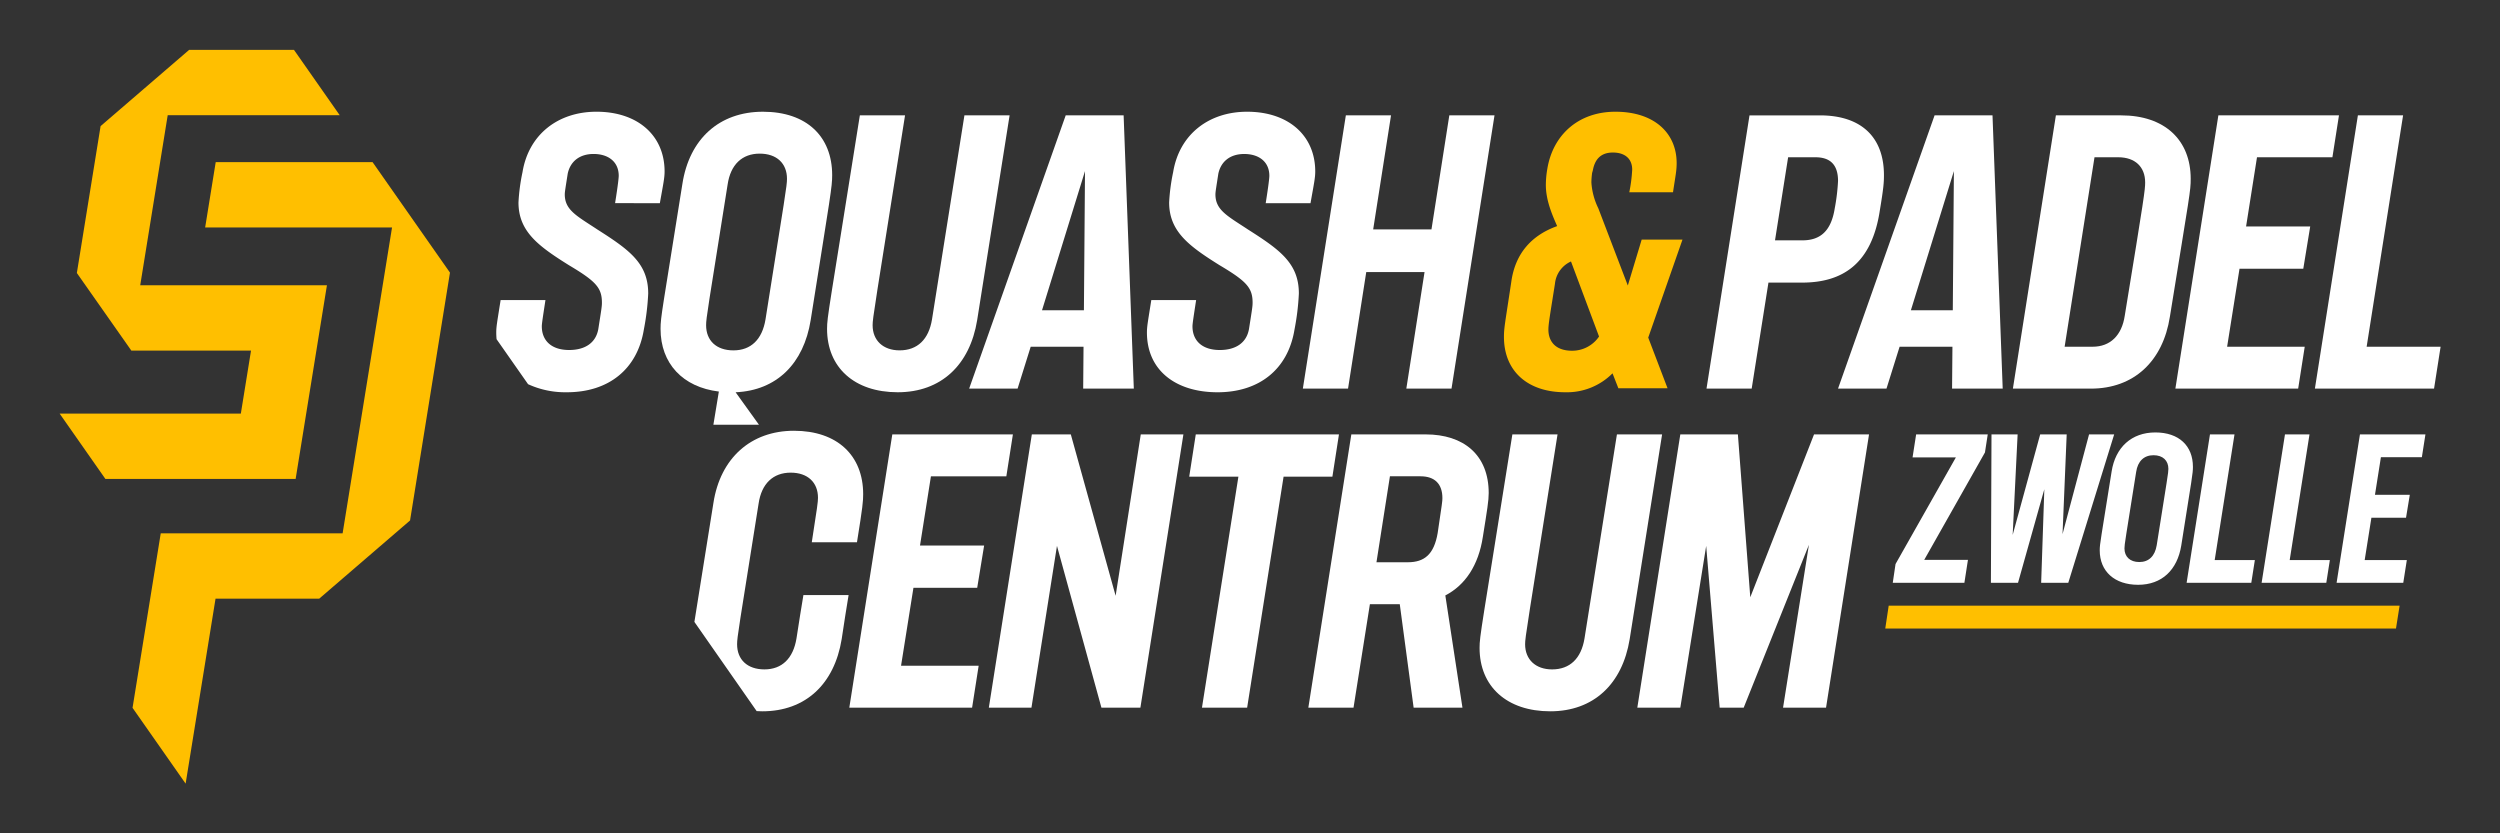 <svg xmlns="http://www.w3.org/2000/svg" width="210mm" height="70mm" viewBox="0 0 595.276 198.425">
  <rect x="0" y="0" width="595.276" height="198.425" fill="#333333" stroke="none"/>
  <g>
    <path d="M198.149,41.7c0,2.862-.346,4.424-5.118,34.527-1.649,10.325-8.069,16.744-17.872,17.178l5.551,7.721H169.866l1.3-7.894c-8.59-1.041-13.881-6.68-13.881-14.922,0-2.95.434-4.424,5.2-34.528,1.649-10.671,8.762-17.178,19.173-17.178S198.149,32.5,198.149,41.7Zm-10.759.867c0-3.643-2.428-5.986-6.506-5.986-4.164,0-6.939,2.6-7.633,7.374-4.685,29.5-5.119,31.752-5.119,33.487,0,3.644,2.429,5.986,6.506,5.986,4.164,0,6.854-2.6,7.636-7.374C186.957,46.469,187.39,44.3,187.39,42.565Z" fill="#fff"/>
    <path d="M232.674,76.225C230.938,86.9,224.086,93.4,213.76,93.4s-16.829-5.9-16.829-15.095c0-2.95.434-4.338,7.808-50.839H215.5c-7.287,46.067-7.721,48.236-7.721,49.971,0,3.644,2.516,5.986,6.419,5.986,4.251,0,6.941-2.6,7.723-7.374l7.719-48.583h10.757Z" fill="#fff"/>
    <path d="M257.917,92.535,258,82.559h-12.58L242.3,92.535H230.763l22.991-65.066h13.793l2.427,65.066Zm.174-18.651.259-33.141L248.113,73.884Z" fill="#fff"/>
    <path d="M301.377,48.378c.695-4.339.869-6.074.869-6.507,0-3.384-2.517-5.205-5.986-5.205-3.385,0-5.553,1.821-6.16,4.684-.52,3.384-.693,4.338-.693,4.945,0,3.731,2.862,5.119,7.719,8.329,7.636,4.858,12.147,8.068,12.147,15.269a58.927,58.927,0,0,1-1.042,8.588c-1.561,9.543-8.5,14.922-18.305,14.922-10.063,0-16.83-5.292-16.83-14.228,0-1.387.173-2.255,1.041-7.721h10.671c-.608,3.991-.868,5.639-.868,6.247,0,3.3,2.168,5.639,6.506,5.639,3.731,0,6.334-1.649,6.941-4.946.782-4.945.868-5.465.868-6.333,0-3.557-1.475-5.118-7.9-8.935-7.2-4.512-11.97-7.982-11.97-14.922a45.8,45.8,0,0,1,.952-7.2c1.476-9.022,8.5-14.4,17.611-14.4,9.805,0,16.224,5.639,16.224,14.228,0,1.474-.26,2.689-1.128,7.548Z" fill="#fff"/>
    <path d="M355.857,27.469,345.62,92.535H334.861L339.2,64.774h-13.88l-4.338,27.761H310.222l10.239-65.066h10.757l-4.25,27.155h13.88l4.25-27.155Z" fill="#fff"/>
    <path d="M392.461,80.39l4.6,12.059H385.348l-1.389-3.557A15.312,15.312,0,0,1,372.681,93.4c-8.849,0-14.575-4.945-14.575-13.187,0-2.169.261-3.21,1.735-13.013.955-7.114,5.119-11.278,10.932-13.36-1.215-2.776-2.69-6.159-2.69-9.8a22.912,22.912,0,0,1,.347-3.817c1.3-7.981,7.287-13.62,16.223-13.62,9.283,0,14.575,5.119,14.575,12.233,0,1.821-.259,2.863-.867,6.94h-10.41a36.017,36.017,0,0,0,.692-5.379c0-2.6-1.734-4.078-4.6-4.078-3.123,0-4.339,1.909-4.772,4.252l-.172.607a18.269,18.269,0,0,0-.174,2.255,16.287,16.287,0,0,0,1.648,6.16L387.6,67.984l3.3-10.931h9.717Zm-11.711-.261-6.68-17.87a6.5,6.5,0,0,0-3.818,5.291c-1.041,6.68-1.563,9.456-1.563,10.931,0,2.689,1.563,5.032,5.641,5.032A7.725,7.725,0,0,0,380.75,80.129Z" fill="#ffbf00"/>
    <path d="M448.587,41.7c0,1.734-.087,3.036-.954,8.241-1.91,13.013-9.023,17.351-18.565,17.351h-7.982l-3.992,25.245H406.337l10.238-65.066h16.744C443.3,27.469,448.587,32.762,448.587,41.7Zm-10.931,1.387c0-3.817-1.821-5.639-5.378-5.639H425.77l-3.122,19.781h6.507c4.25,0,6.854-2.17,7.719-7.635A47.557,47.557,0,0,0,437.656,43.085Z" fill="#fff"/>
    <path d="M464.808,92.535l.087-9.976h-12.58l-3.123,9.976H437.653l22.991-65.066h13.793l2.428,65.066Zm.173-18.651.26-33.141L455,73.884Z" fill="#fff"/>
    <path d="M521.627,42.565c0,2.95-.174,3.3-4.945,32.793-1.648,10.671-8.589,17.177-18.824,17.177H479.291l10.237-65.066h15.529C515.468,27.469,521.627,33.369,521.627,42.565Zm-10.844.867c0-3.643-2.342-5.986-6.419-5.986h-5.641L491.61,82.559h6.68c4.166,0,6.941-2.69,7.634-7.375C510.61,46.556,510.783,45.167,510.783,43.432Z" fill="#fff"/>
    <path d="M548.779,82.559l-1.562,9.976H517.98l10.237-65.066h28.716l-1.561,9.977H537.414l-2.6,16.484h15.269l-1.648,10.063H533.25L530.3,82.559Z" fill="#fff"/>
    <path d="M563.523,82.559h17.611l-1.561,9.976H551.2l10.238-65.066H572.2Z" fill="#fff"/>
  </g>
  <g>
    <path d="M233.028,158.524l-1.562,9.977H202.229l10.237-65.066h28.716l-1.561,9.977H221.663l-2.6,16.483h15.268l-1.648,10.063H217.5l-2.951,18.566Z" fill="#fff"/>
    <path d="M281.78,103.435,271.541,168.5H262.26l-10.585-38.52L245.6,168.5H235.452l10.238-65.066h9.283l10.67,38.432,5.985-38.432Z" fill="#fff"/>
    <path d="M317.258,113.5H305.634l-8.677,55H286.2l8.675-55H283.164l1.561-10.063H318.82Z" fill="#fff"/>
    <path d="M344.149,141.78l4.077,26.721H336.6l-3.3-24.639h-7.113l-3.9,24.639H311.529l10.237-65.066h17.7c9.023,0,15.009,4.858,15.009,13.967,0,1.822-.347,3.9-1.39,10.411C352.044,134.667,348.833,139.352,344.149,141.78Zm-16.4-7.9h7.46c3.99,0,6.246-1.908,7.113-6.939,1.043-7.028,1.13-7.549,1.13-8.329,0-3.383-1.823-5.2-5.207-5.2h-7.288Z" fill="#fff"/>
    <path d="M388.044,152.191c-1.736,10.671-8.588,17.177-18.914,17.177s-16.829-5.9-16.829-15.095c0-2.95.435-4.338,7.808-50.838h10.757c-7.286,46.066-7.721,48.235-7.721,49.97,0,3.644,2.517,5.986,6.42,5.986,4.25,0,6.94-2.6,7.722-7.373l7.72-48.583h10.757Z" fill="#fff"/>
    <path d="M445.038,103.435,434.8,168.5H424.563l6.16-38.779L415.194,168.5h-5.726l-3.209-38.52L400.1,168.5H389.862L400.1,103.435h13.708l2.951,38.779,15.181-38.779Z" fill="#fff"/>
  </g>
  <path d="M157.117,48.378c.869-4.859,1.128-6.074,1.128-7.548,0-8.589-6.419-14.228-16.222-14.228-9.11,0-16.137,5.379-17.611,14.4a45.729,45.729,0,0,0-.956,7.2c0,6.94,4.772,10.41,11.973,14.922,6.42,3.817,7.894,5.378,7.894,8.935,0,.868-.087,1.388-.866,6.333-.608,3.3-3.211,4.946-6.941,4.946-4.337,0-6.506-2.343-6.506-5.639,0-.608.259-2.256.866-6.247H119.205c-.867,5.465-1.041,6.333-1.041,7.721,0,.549.027,1.083.078,1.6l7.495,10.706A21.223,21.223,0,0,0,135,93.4c9.8,0,16.744-5.379,18.306-14.922a59.052,59.052,0,0,0,1.039-8.588c0-7.2-4.511-10.411-12.144-15.27-4.858-3.209-7.722-4.6-7.722-8.328,0-.607.174-1.561.7-4.945.608-2.863,2.777-4.684,6.159-4.684,3.47,0,5.986,1.821,5.986,5.205,0,.433-.173,2.168-.867,6.507Z" fill="#fff"/>
  <path d="M204.055,129.114c1.387-8.589,1.474-9.8,1.474-11.451,0-9.2-6.159-15.095-16.483-15.095-10.238,0-17.526,6.506-19.173,17.177-2.553,16.1-3.863,24.009-4.531,28.337l14.824,21.238c.44.022.878.048,1.332.048,10.323,0,17.177-6.506,18.911-17.177.608-3.99,1.13-7.461,1.649-10.5H191.3c-.519,3.037-1.041,6.421-1.649,10.325-.78,4.771-3.469,7.373-7.634,7.373-4.077,0-6.506-2.342-6.506-5.986,0-1.735.433-3.991,5.118-33.487.695-4.771,3.472-7.374,7.635-7.374,4.077,0,6.507,2.343,6.507,5.986,0,.954-.174,2.256-1.476,10.584Z" fill="#fff"/>
  <g>
    <polygon points="88.715 38.605 51.363 38.605 48.848 54.166 93.348 54.166 81.582 126.985 38.275 126.985 31.56 168.545 44.198 186.592 51.322 142.546 76.01 142.546 97.637 123.928 107.142 64.916 88.715 38.605" fill="#ffbf00"/>
    <polygon points="39.933 27.431 80.888 27.431 69.995 11.871 45.04 11.871 23.952 30.025 18.3 65.005 31.279 83.486 59.77 83.486 57.346 98.486 14.204 98.486 25.1 114.046 70.393 114.046 77.846 67.925 33.389 67.925 39.933 27.431" fill="#ffbf00"/>
  </g>
  <g>
    <path d="M472.64,107.729,458.177,133.31h10.412l-.848,5.465H450.686l.66-4.475,14.369-25.393H455.4l.85-5.465H473.3Z" fill="#fff"/>
    <path d="M503.405,103.442l-10.929,35.333h-6.455l.754-22.283-6.266,22.283h-6.453l.14-35.333h6.22l-1.178,23.932,6.548-23.932H492.1l-.99,23.744,6.314-23.744Z" fill="#fff"/>
    <path d="M522.158,111.168c0,1.555-.188,2.4-2.78,18.75-.943,5.794-4.616,9.328-10.27,9.328-5.606,0-9.14-3.2-9.14-8.2,0-1.6.237-2.4,2.827-18.75.895-5.794,4.759-9.328,10.411-9.328S522.158,106.175,522.158,111.168Zm-13.521,1.225c-2.544,16.017-2.78,17.243-2.78,18.185,0,1.979,1.319,3.25,3.533,3.25,2.262,0,3.723-1.413,4.146-4,2.544-16.065,2.78-17.243,2.78-18.185,0-1.979-1.319-3.25-3.533-3.25C510.521,108.389,509.014,109.8,508.637,112.393Z" fill="#fff"/>
    <path d="M527.342,133.357h9.563l-.848,5.418h-15.4l5.559-35.333h5.842Z" fill="#fff"/>
    <path d="M545.2,133.357h9.563l-.848,5.418h-15.4l5.559-35.333h5.842Z" fill="#fff"/>
    <path d="M573.091,133.357l-.848,5.418H556.366l5.559-35.333h15.593l-.847,5.418h-9.752l-1.414,8.951H573.8l-.9,5.465h-8.244l-1.6,10.081Z" fill="#fff"/>
  </g>
  <polygon points="570.51 149.654 448.902 149.654 449.719 144.216 571.37 144.216 570.51 149.654" fill="#ffbf00"/>
</svg>
